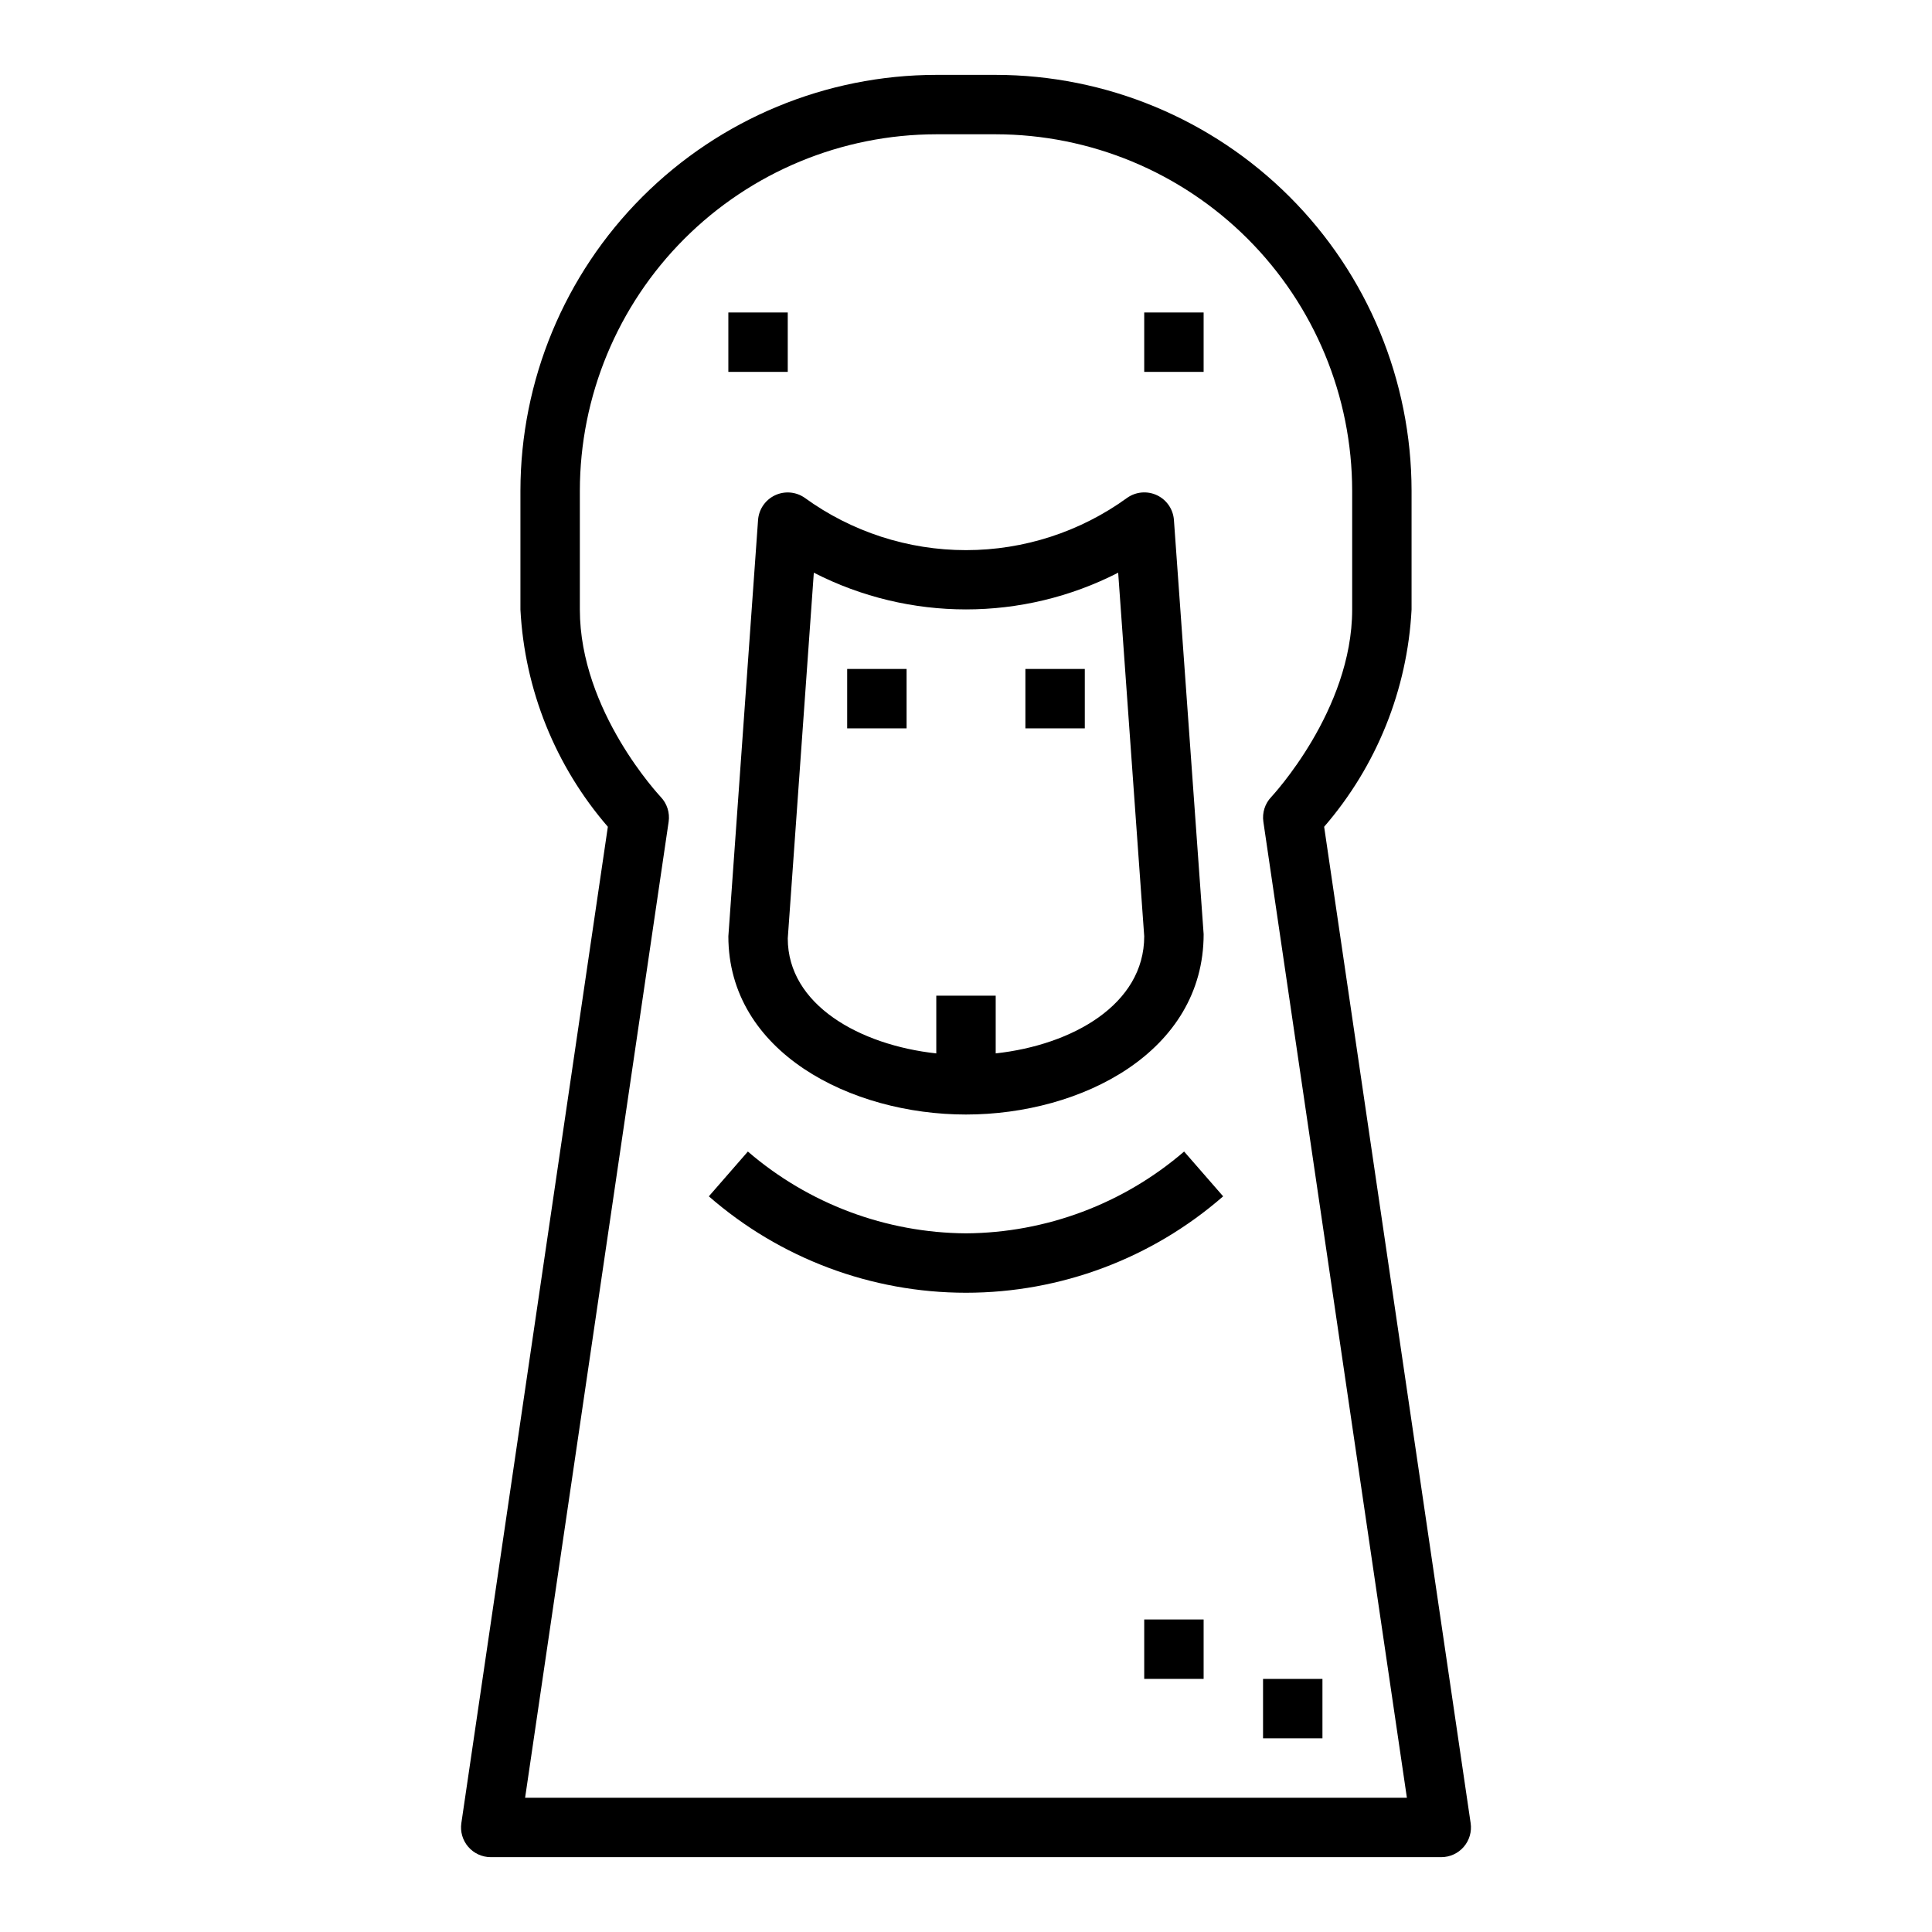 <?xml version="1.0" encoding="UTF-8"?>
<!-- The Best Svg Icon site in the world: iconSvg.co, Visit us! https://iconsvg.co -->
<svg fill="#000000" width="800px" height="800px" version="1.1" viewBox="144 144 512 512" xmlns="http://www.w3.org/2000/svg">
 <g>
  <path d="m268.09 633.43c1.496 1.734 3.672 2.734 5.961 2.734h251.9c2.289 0 4.465-0.996 5.961-2.731 1.492-1.73 2.16-4.027 1.824-6.293l-38.824-264.04c13.91-16.078 22.062-36.332 23.168-57.559v-31.488c-0.031-29.219-11.652-57.234-32.312-77.895s-48.676-32.285-77.895-32.316h-15.746c-29.219 0.031-57.23 11.656-77.895 32.316-20.66 20.66-32.281 48.676-32.312 77.895v31.488c1.109 21.227 9.258 41.48 23.168 57.559l-38.824 264.04c-0.336 2.262 0.332 4.559 1.824 6.289zm53.105-271.64v0.004c0.355-2.402-0.418-4.836-2.094-6.59-0.18-0.23-21.434-22.703-21.434-49.664v-31.488c0.023-25.047 9.988-49.059 27.695-66.766 17.711-17.711 41.723-27.672 66.766-27.699h15.746c25.043 0.027 49.055 9.988 66.766 27.699 17.711 17.707 27.672 41.719 27.699 66.766v31.488c0 26.766-21.254 49.445-21.445 49.672-1.672 1.754-2.441 4.184-2.086 6.582l38.031 258.62h-233.68z"/>
  <path d="m400 439.36c30.527 0 62.977-16.531 62.977-47.793l-7.875-109.77c-0.203-2.832-1.918-5.336-4.484-6.551-2.562-1.211-5.586-0.953-7.906 0.684-12.422 9.012-27.375 13.863-42.719 13.863-15.348 0-30.301-4.852-42.723-13.863-2.32-1.625-5.336-1.883-7.894-0.668-2.562 1.211-4.273 3.707-4.481 6.535l-7.871 110.33c0 30.703 32.449 47.234 62.977 47.234zm-40.328-143.59c25.32 12.973 55.336 12.973 80.656 0l6.902 96.352c0 18.105-19.09 28.82-39.359 31.039v-15.293h-15.746v15.297c-20.27-2.211-39.359-12.863-39.359-30.48z"/>
  <path d="m368.51 321.28h15.742v15.742h-15.742z"/>
  <path d="m415.74 321.28h15.742v15.742h-15.742z"/>
  <path d="m337.02 226.81h15.742v15.742h-15.742z"/>
  <path d="m447.23 226.81h15.742v15.742h-15.742z"/>
  <path d="m478.72 588.93h15.742v15.742h-15.742z"/>
  <path d="m447.23 573.18h15.742v15.742h-15.742z"/>
  <path d="m400 470.85c-21.23-0.141-41.719-7.824-57.805-21.68l-10.344 11.871c18.879 16.473 43.09 25.551 68.148 25.551 25.055 0 49.266-9.078 68.148-25.551l-10.344-11.871c-16.09 13.855-36.578 21.539-57.805 21.68z"/>
 </g>
</svg>
